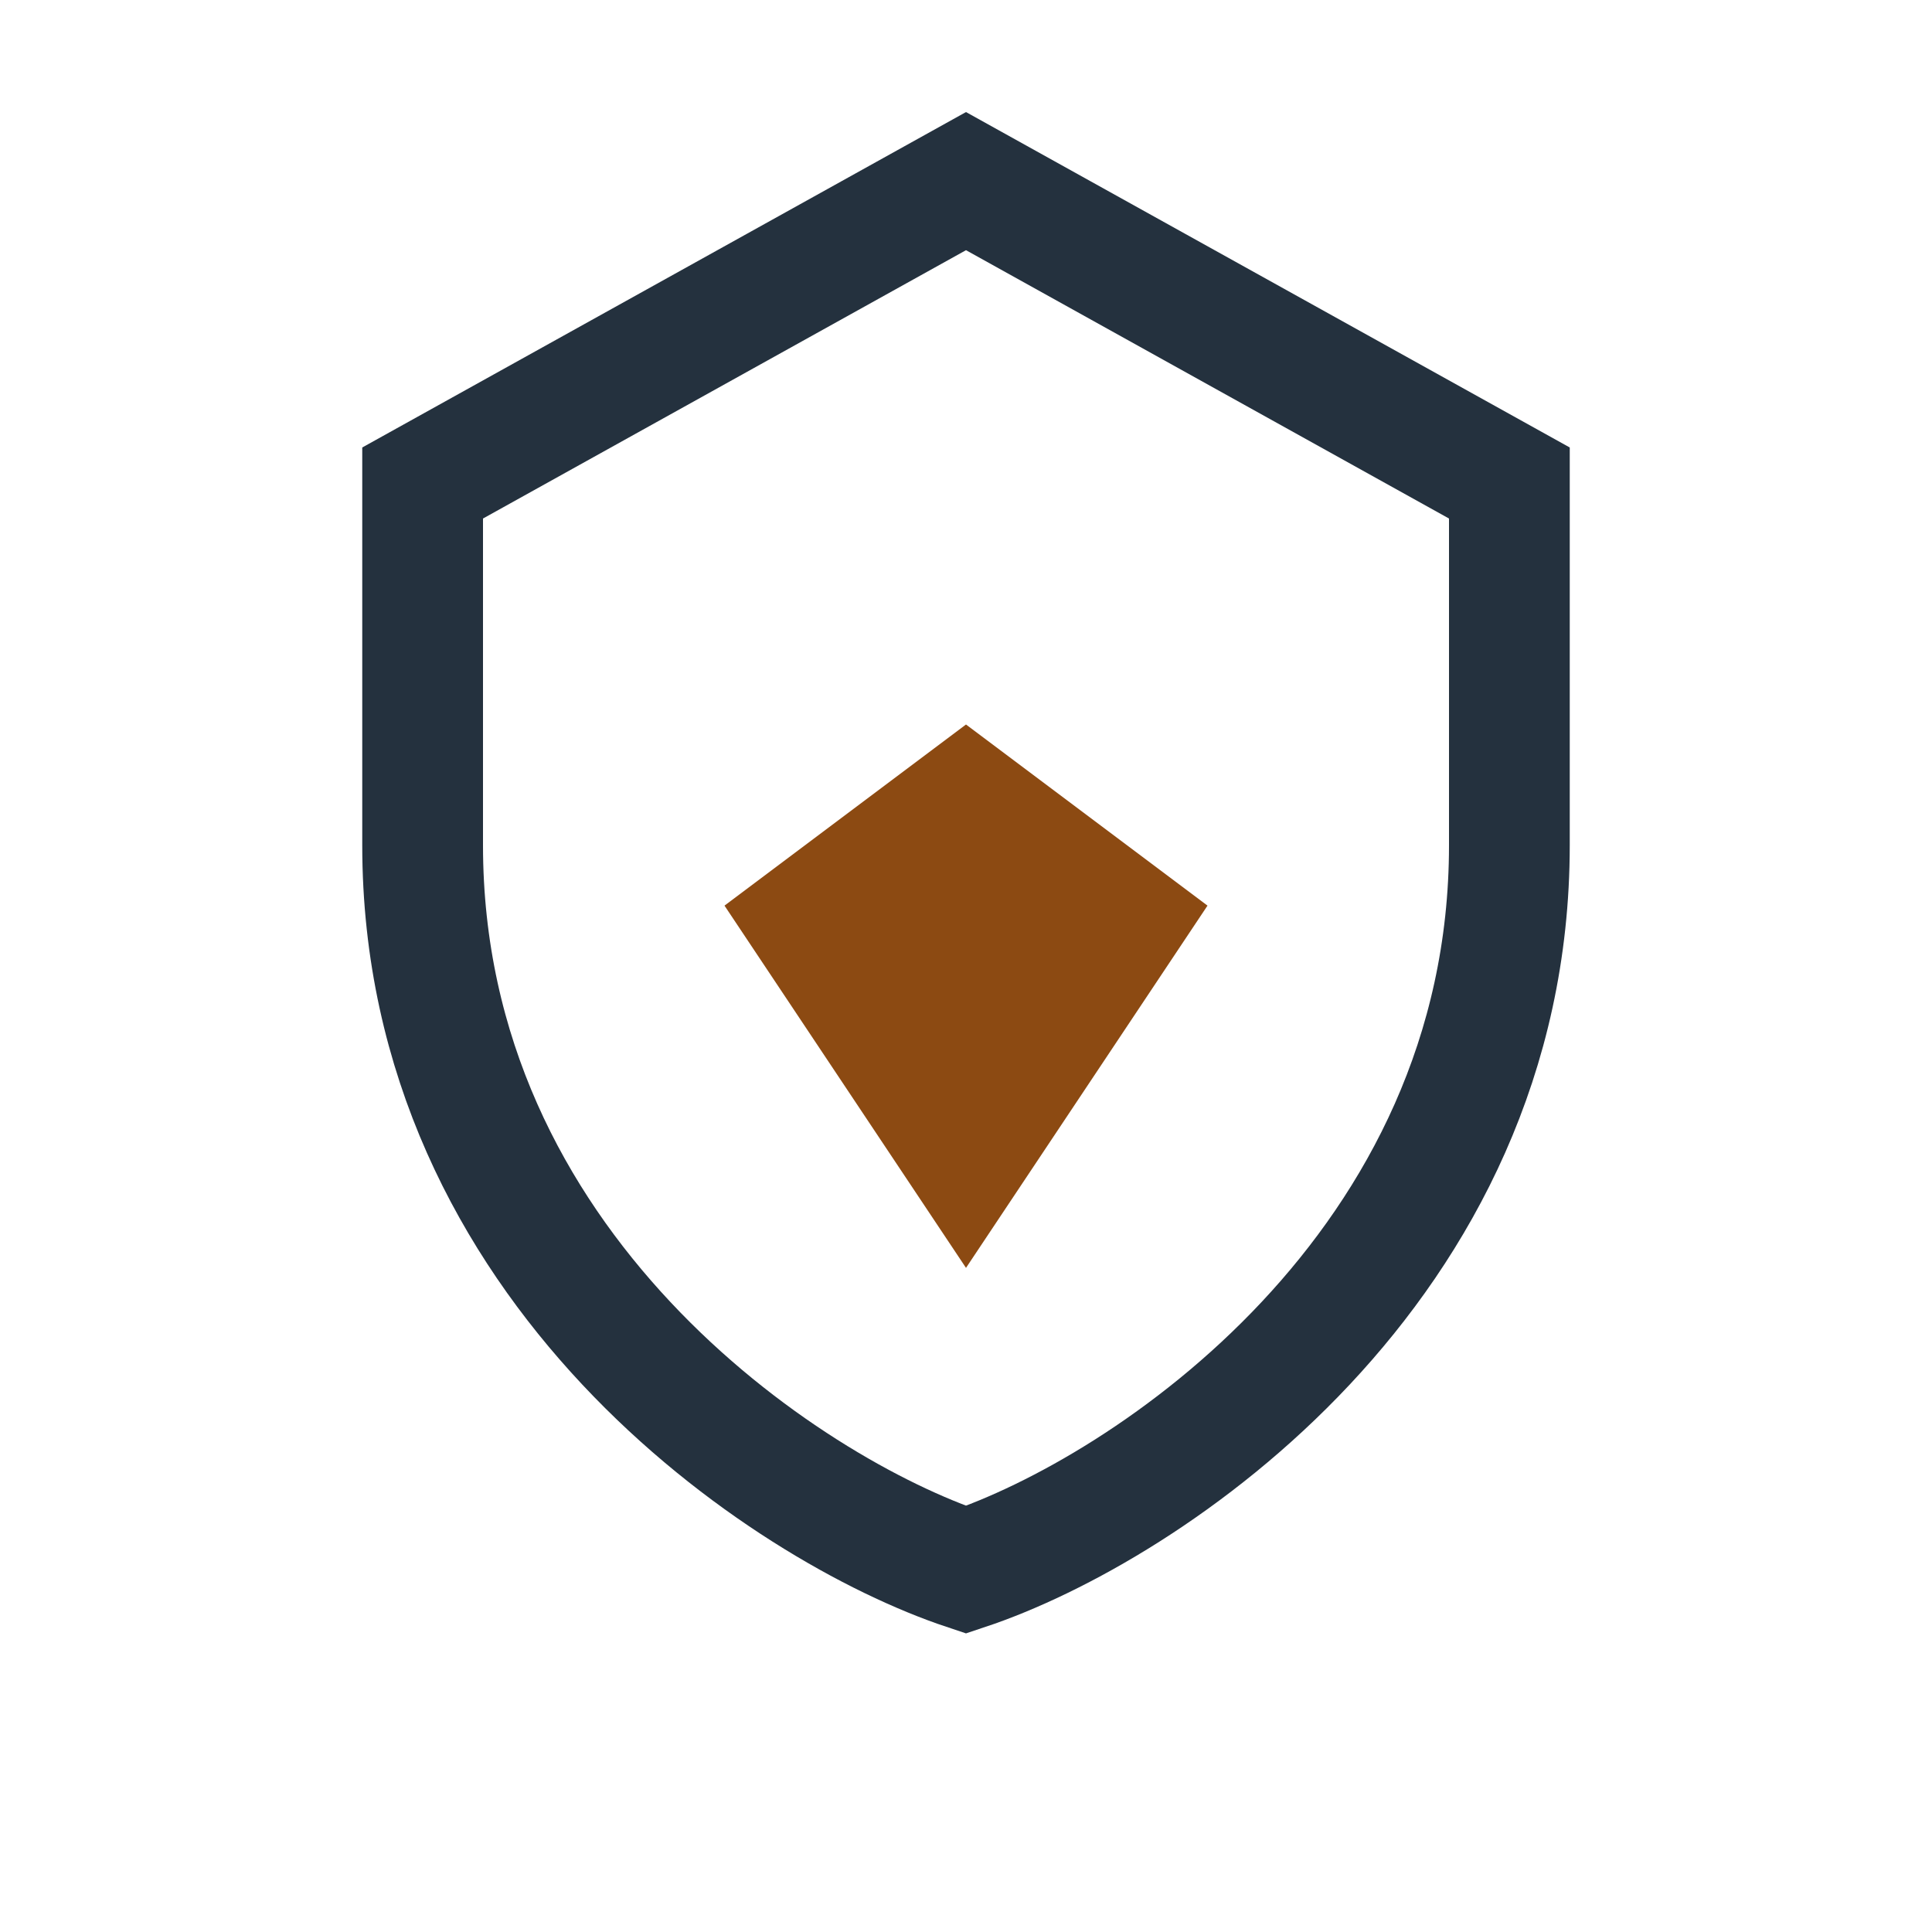 <?xml version="1.0" encoding="UTF-8"?>
<svg xmlns="http://www.w3.org/2000/svg" width="32" height="32" viewBox="0 0 32 32"><path fill="none" stroke="#24313E" stroke-width="2" d="M16 3l9 5v6c0 7-6 11-9 12-3-1-9-5-9-12V8z"/><path fill="#8C4A12" d="M16 12l4 3-4 6-4-6z"/></svg>